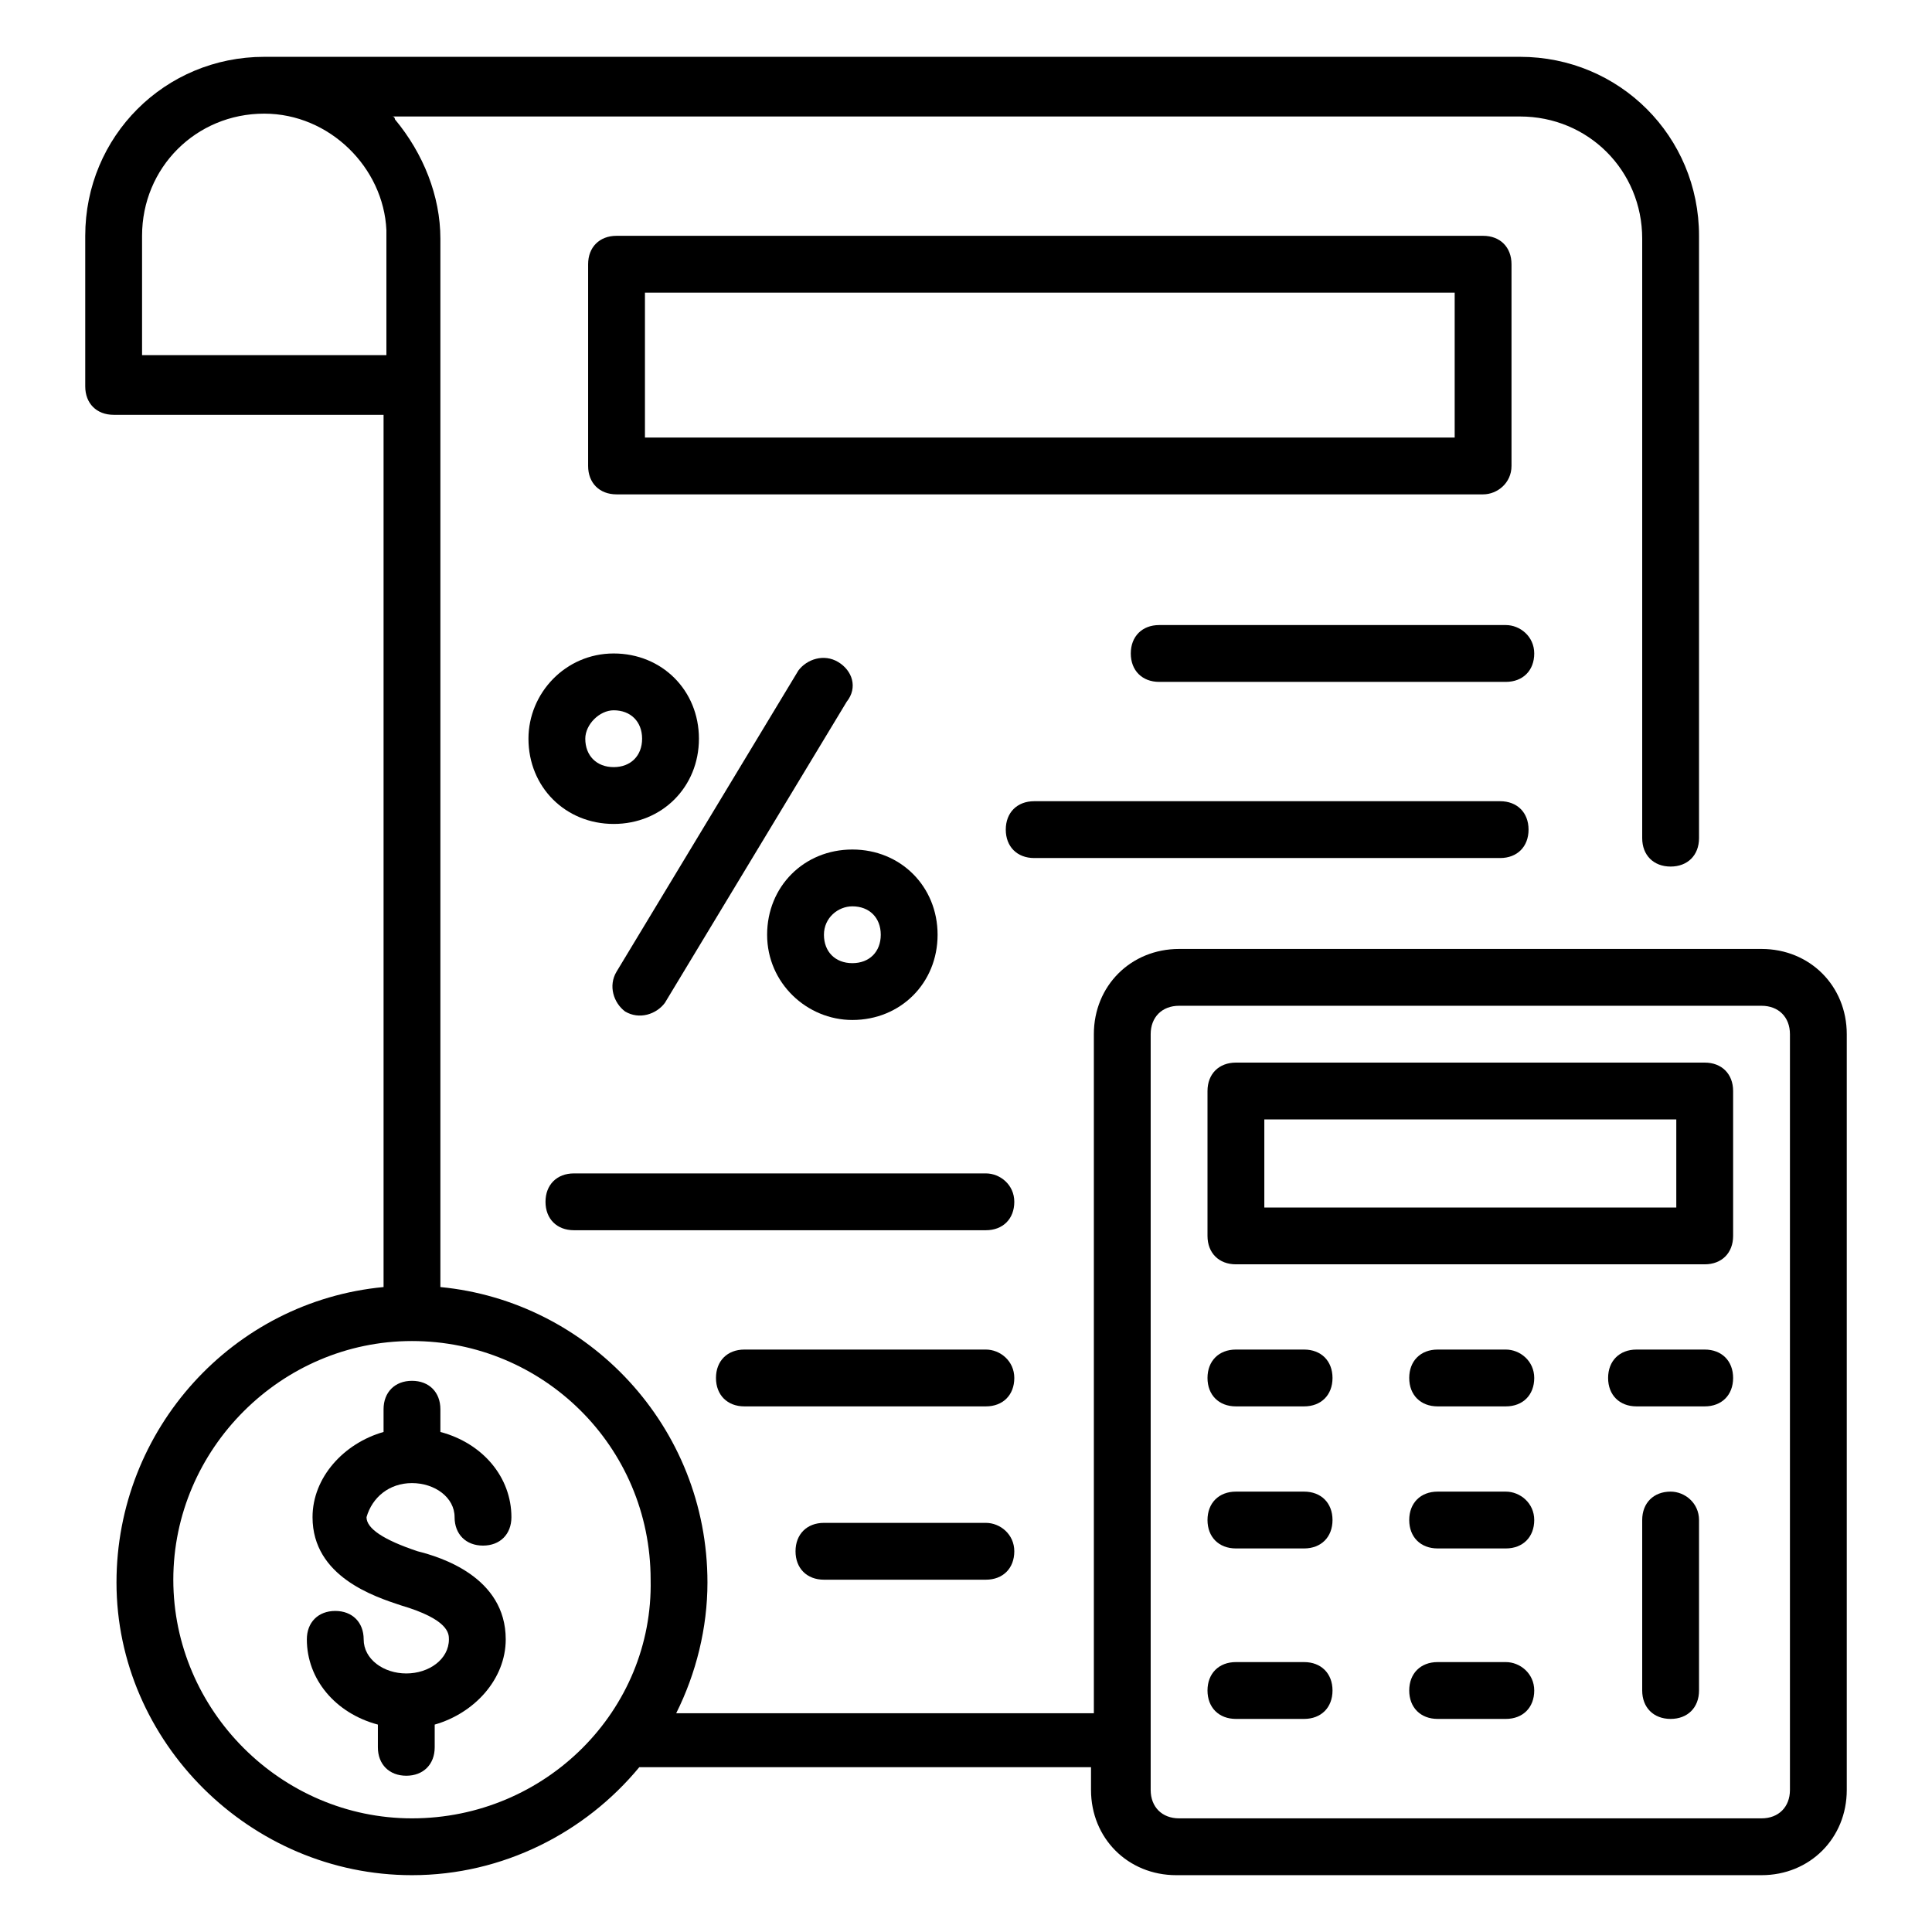 <svg id="Layer_1" enable-background="new 0 0 68 68" height="512" viewBox="0 0 68 68" width="512" xmlns="http://www.w3.org/2000/svg"><g id="_x35_6"><path d="m65 36.4c0-1.7-1.3-3-3-3h-20.5c-1.7 0-3 1.3-3 3v23.9h-14.7c.7-1.4 1.1-3 1.1-4.6 0-5.5-4.2-9.9-9.4-10.4 0-9.5 0-27.5 0-36.9 0-1.5-.6-3-1.6-4.2 0 0 0-.1-.1-.1h39.7c2.4 0 4.3 1.9 4.3 4.3v21.1c0 .6.4 1 1 1s1-.4 1-1v-21.2c0-3.5-2.8-6.3-6.3-6.3h-44.2c-3.5 0-6.3 2.8-6.3 6.3v5.3c0 .6.4 1 1 1h9.5v30.7c-5.3.5-9.4 5-9.4 10.4 0 5.6 4.7 10.3 10.4 10.3 3.2 0 6.1-1.5 8-3.8h.1 15.8v.8c0 1.7 1.3 3 3 3h20.6c1.7 0 3-1.3 3-3zm-60-23.9v-4.2c0-2.4 1.9-4.3 4.3-4.3 2.3 0 4.2 1.9 4.3 4.1v4.4zm9.5 51.5c-4.6 0-8.4-3.8-8.4-8.4s3.8-8.4 8.4-8.4 8.4 3.7 8.4 8.4c.1 4.6-3.7 8.4-8.4 8.4zm48.5-1c0 .6-.4 1-1 1h-20.5c-.6 0-1-.4-1-1v-26.6c0-.6.4-1 1-1h20.5c.6 0 1 .4 1 1z"/><path d="m60 37.4h-16.5c-.6 0-1 .4-1 1v5.1c0 .6.4 1 1 1h16.5c.6 0 1-.4 1-1v-5.1c0-.6-.4-1-1-1zm-1 5.1h-14.5v-3.1h14.5z"/><path d="m45.9 47.5h-2.4c-.6 0-1 .4-1 1s.4 1 1 1h2.4c.6 0 1-.4 1-1s-.4-1-1-1z"/><path d="m53 47.5h-2.4c-.6 0-1 .4-1 1s.4 1 1 1h2.4c.6 0 1-.4 1-1s-.5-1-1-1z"/><path d="m60 47.5h-2.4c-.6 0-1 .4-1 1s.4 1 1 1h2.4c.6 0 1-.4 1-1s-.4-1-1-1z"/><path d="m45.9 52.5h-2.4c-.6 0-1 .4-1 1s.4 1 1 1h2.4c.6 0 1-.4 1-1s-.4-1-1-1z"/><path d="m53 52.5h-2.4c-.6 0-1 .4-1 1s.4 1 1 1h2.4c.6 0 1-.4 1-1s-.5-1-1-1z"/><path d="m45.9 58.5h-2.4c-.6 0-1 .4-1 1s.4 1 1 1h2.4c.6 0 1-.4 1-1s-.4-1-1-1z"/><path d="m53 58.5h-2.4c-.6 0-1 .4-1 1s.4 1 1 1h2.4c.6 0 1-.4 1-1s-.5-1-1-1z"/><path d="m58.8 52.5c-.6 0-1 .4-1 1v6c0 .6.4 1 1 1s1-.4 1-1v-6c0-.6-.5-1-1-1z"/><path d="m53 22h-12.2c-.6 0-1 .4-1 1s.4 1 1 1h12.2c.6 0 1-.4 1-1s-.5-1-1-1z"/><path d="m36.4 30.2h16.4c.6 0 1-.4 1-1s-.4-1-1-1h-16.4c-.6 0-1 .4-1 1s.4 1 1 1z"/><path d="m34.7 41.3h-14.5c-.6 0-1 .4-1 1s.4 1 1 1h14.5c.6 0 1-.4 1-1s-.5-1-1-1z"/><path d="m34.7 47.5h-8.5c-.6 0-1 .4-1 1s.4 1 1 1h8.5c.6 0 1-.4 1-1s-.5-1-1-1z"/><path d="m34.7 53.6h-5.7c-.6 0-1 .4-1 1s.4 1 1 1h5.7c.6 0 1-.4 1-1s-.5-1-1-1z"/><path d="m29.5 23.3c-.5-.3-1.1-.1-1.4.3l-6.4 10.6c-.3.5-.1 1.1.3 1.4.5.3 1.1.1 1.4-.3l6.4-10.6c.4-.5.2-1.1-.3-1.4z"/><path d="m18.6 26c0 1.7 1.3 3 3 3s3-1.3 3-3-1.3-3-3-3-3 1.4-3 3zm3-1c.6 0 1 .4 1 1s-.4 1-1 1-1-.4-1-1c0-.5.5-1 1-1z"/><path d="m30 35.9c1.7 0 3-1.3 3-3s-1.3-3-3-3-3 1.3-3 3 1.4 3 3 3zm0-4c.6 0 1 .4 1 1s-.4 1-1 1-1-.4-1-1 .5-1 1-1z"/><path d="m14.5 52.2c.8 0 1.5.5 1.5 1.2 0 .6.4 1 1 1s1-.4 1-1c0-1.4-1-2.6-2.5-3v-.8c0-.6-.4-1-1-1s-1 .4-1 1v.8c-1.4.4-2.5 1.6-2.5 3 0 2.1 2.2 2.8 3.1 3.1 1.7.5 1.7 1 1.7 1.2 0 .7-.7 1.2-1.5 1.2s-1.5-.5-1.5-1.2c0-.6-.4-1-1-1s-1 .4-1 1c0 1.4 1 2.6 2.5 3v.8c0 .6.4 1 1 1s1-.4 1-1v-.8c1.4-.4 2.5-1.6 2.5-3 0-2.2-2.3-2.9-3.1-3.1-1.2-.4-1.8-.8-1.8-1.2.2-.7.8-1.2 1.6-1.2z"/><path d="m53.2 16.4v-7.1c0-.6-.4-1-1-1h-30.5c-.6 0-1 .4-1 1v7.1c0 .6.4 1 1 1h30.5c.5 0 1-.4 1-1zm-2-1h-28.5v-5.1h28.5z"/></g></svg>